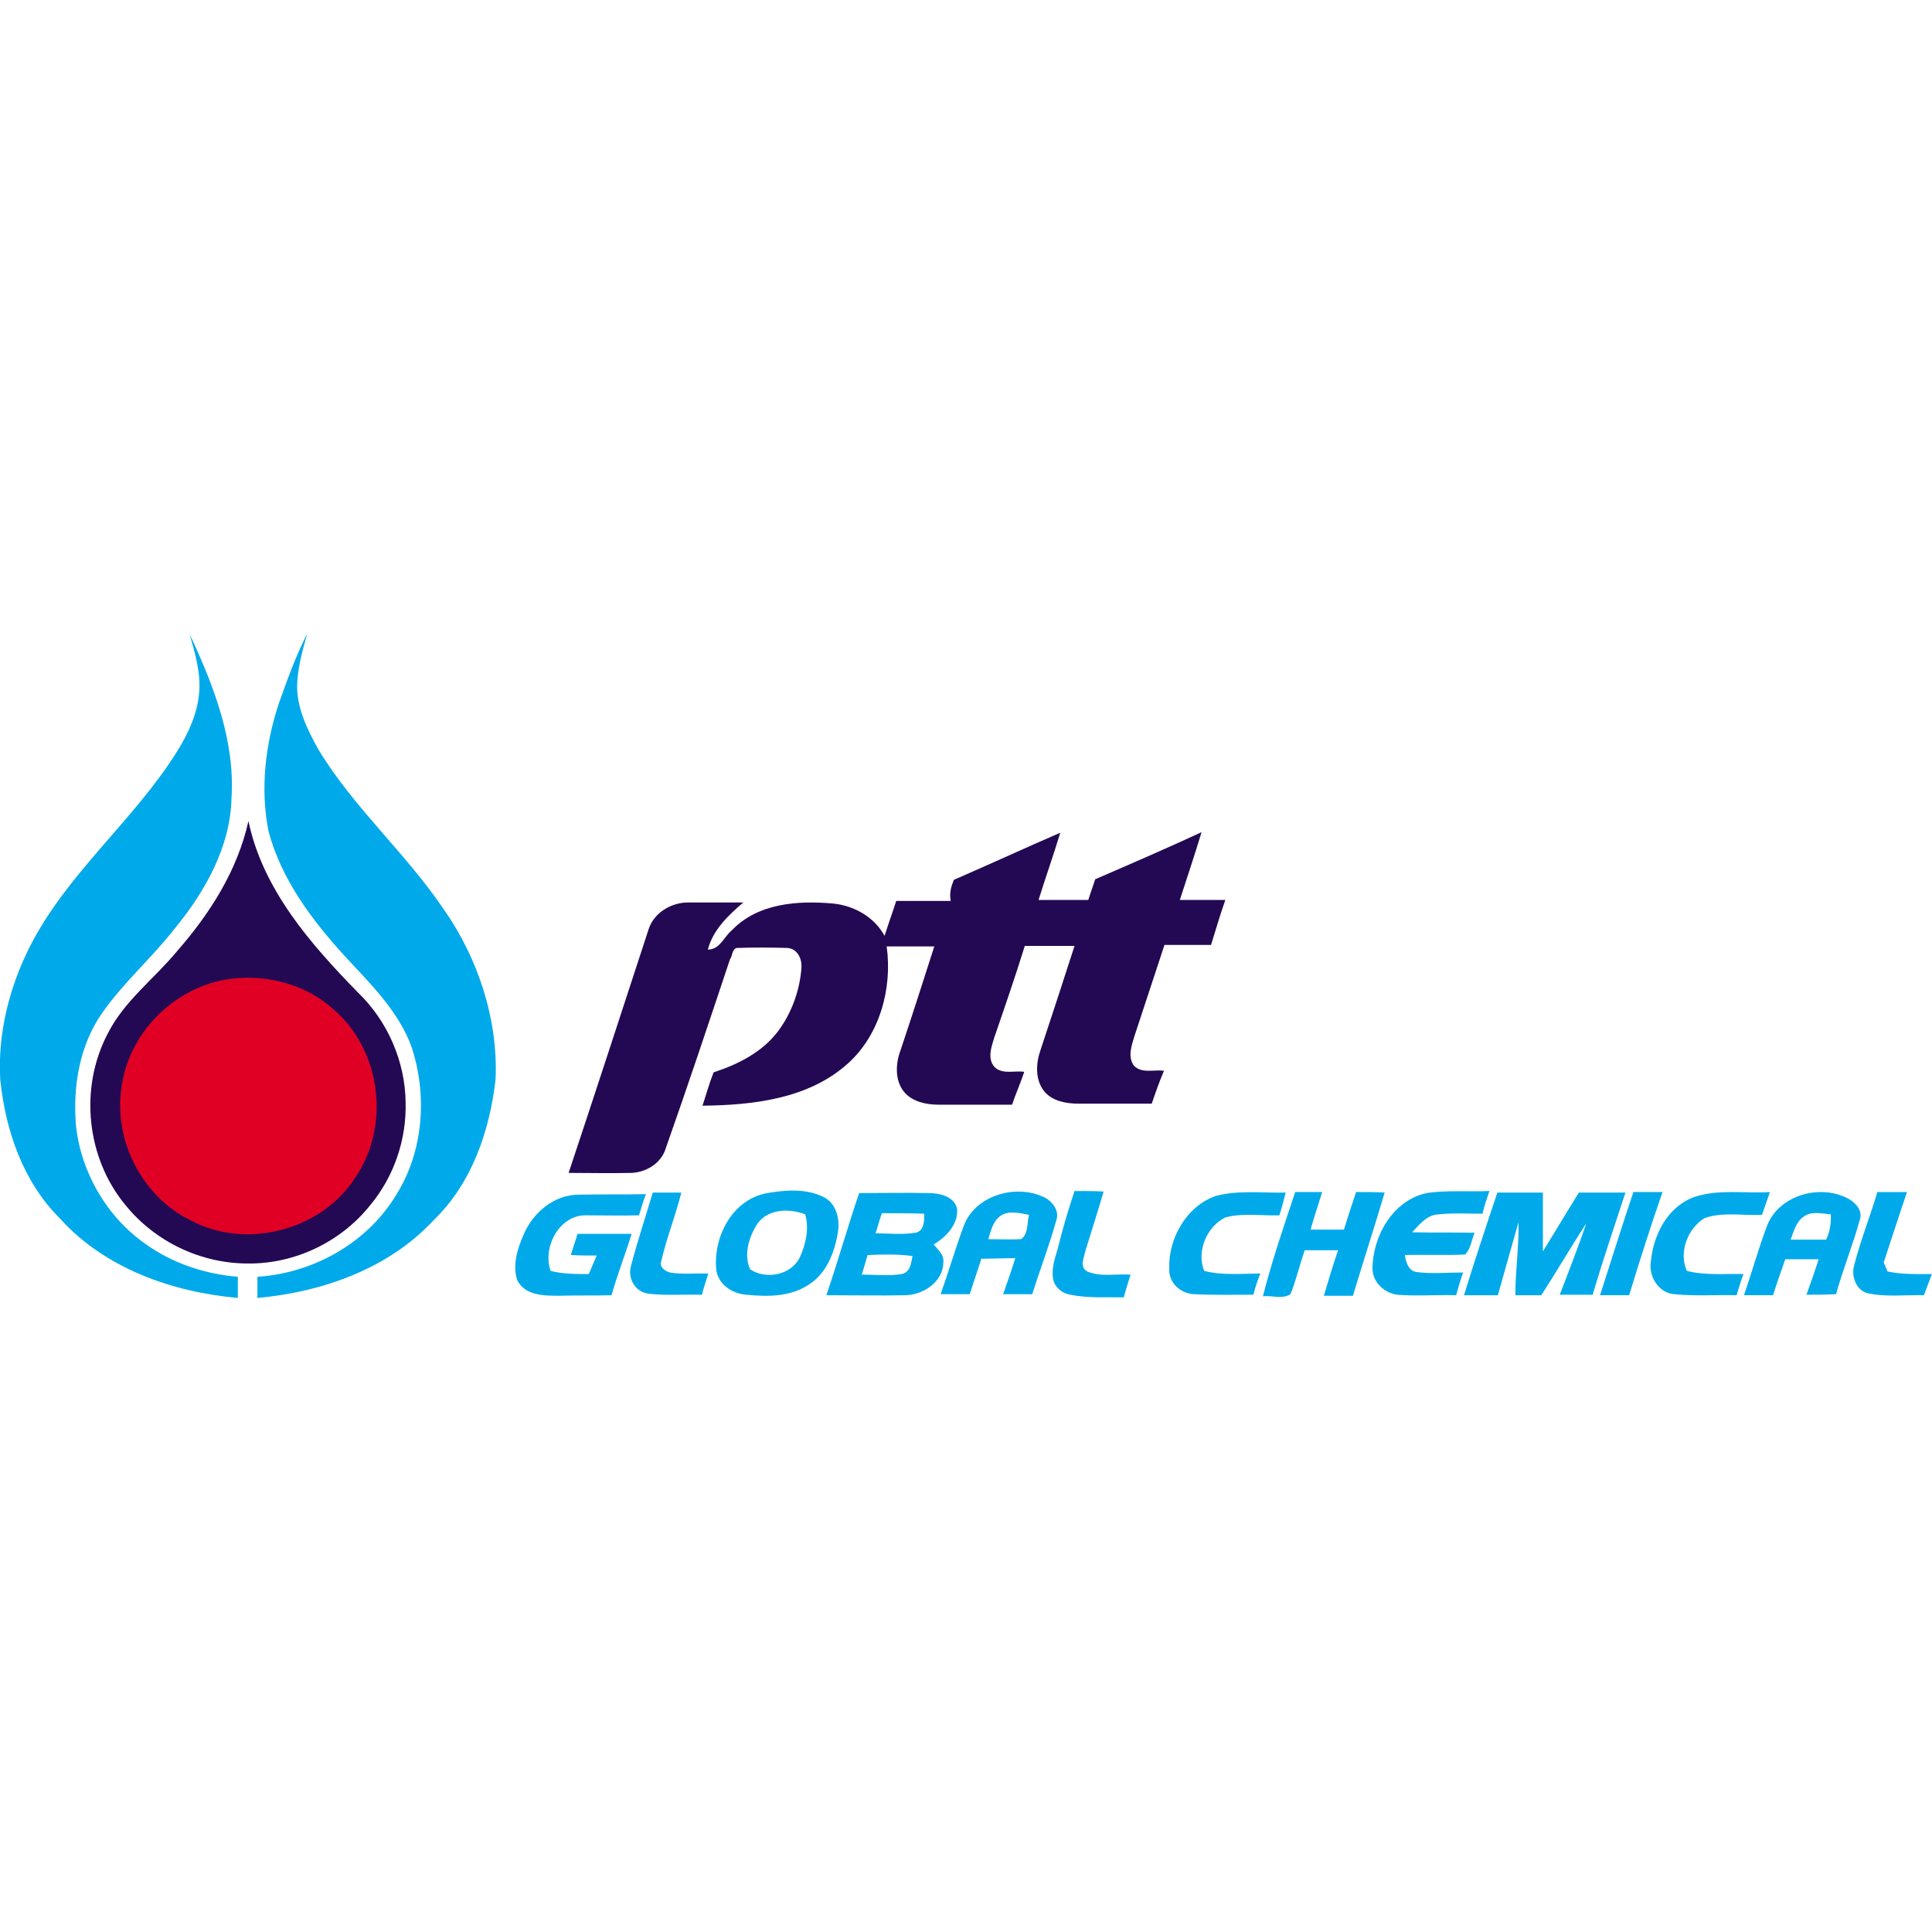 <?xml version="1.0" encoding="utf-8"?>
<!-- Generator: Adobe Illustrator 26.5.0, SVG Export Plug-In . SVG Version: 6.00 Build 0)  -->
<svg version="1.1" id="Layer_1" xmlns="http://www.w3.org/2000/svg" xmlns:xlink="http://www.w3.org/1999/xlink" x="0px" y="0px"
	 viewBox="0 0 512 512" style="enable-background:new 0 0 512 512;" xml:space="preserve">
<style type="text/css">
	.st0{fill:#00AAEA;}
	.st1{fill:#230953;}
	.st2{fill:#E00024;}
</style>
<g id="XMLID_1_">
	<path id="XMLID_2_" class="st0" d="M50.27,168.09c6.31,13.46,12.06,28.19,11.08,43.48c-0.28,12.9-7.15,24.96-15.15,34.64
		c-6.03,7.71-13.46,14.16-19.07,22.16c-6.03,8.56-7.85,19.49-7.01,29.73c1.26,12.48,8.13,24.26,18.23,31.42
		c7.15,5.19,15.85,8.13,24.68,8.84c0,1.82,0,3.79,0,5.61c-17.39-1.54-35.34-7.85-47.26-21.18c-9.68-9.68-14.31-23.14-15.71-36.74
		c-0.7-12.06,2.38-24.26,7.71-34.92c9.96-19.77,27.77-33.66,39.27-52.17c2.95-4.77,5.33-9.96,5.75-15.57
		C53.22,178.18,51.67,173.13,50.27,168.09z"/>
	<path id="XMLID_3_" class="st0" d="M73.83,186.6c2.24-6.31,4.49-12.62,7.57-18.65c-1.26,4.63-2.66,9.4-2.66,14.31
		c0.14,6.03,2.95,11.5,5.75,16.55c9.4,15.43,23.14,27.35,33.24,42.35c8.98,12.9,14.31,29.03,13.6,44.88
		c-1.54,13.6-6.31,27.63-16.41,37.31c-11.92,12.9-29.59,19.07-46.7,20.62c0-1.82,0-3.79,0-5.61c14.87-0.98,29.17-8.98,36.88-21.88
		c7.15-11.5,8.13-26.09,4.07-38.71c-3.37-9.68-11.08-17.11-17.81-24.4c-8.7-9.54-16.83-20.34-20.2-33.1
		C68.92,209.04,70.33,197.26,73.83,186.6z"/>
	<path id="XMLID_4_" class="st1" d="M46.91,252.09c8.7-9.96,15.99-21.32,18.93-34.5c3.79,18.09,16.41,32.54,29.03,45.44
		c7.85,7.57,12.48,18.23,12.62,29.03c0.28,9.96-3.09,19.77-9.4,27.35c-7.71,9.68-19.92,15.57-32.4,15.43
		c-12.48,0-24.54-5.75-32.4-15.43c-10.38-12.48-12.34-30.99-4.77-45.44C32.88,265.28,40.88,259.39,46.91,252.09z"/>
	<path id="XMLID_5_" class="st1" d="M252.79,233.16c9.4-4.07,18.79-8.41,28.19-12.48c-1.82,6.03-3.93,11.92-5.75,17.81
		c4.21,0,8.7,0,13.18,0c0.56-1.82,1.26-3.65,1.82-5.47c9.4-4.07,18.79-8.13,28.19-12.48c-1.82,6.03-3.79,11.92-5.75,17.95
		c4.07,0,8.13,0,12.06,0c-1.4,3.93-2.52,7.85-3.79,11.92c-4.07,0-8.13,0-12.34,0c-2.66,7.99-5.33,16.27-7.99,24.26
		c-0.7,2.38-1.82,5.33-0.14,7.71c2.1,2.24,5.47,0.98,7.99,1.4c-1.26,2.95-2.24,5.75-3.23,8.7c-6.45,0-12.9,0-19.49,0
		c-3.23,0-6.87-0.7-8.98-3.23c-2.52-3.09-2.24-7.57-0.98-11.08c3.09-9.26,6.03-18.37,8.98-27.49c-4.49,0-8.7,0-13.18,0
		c-2.52,8.13-5.33,16.27-8.13,24.4c-0.7,2.38-1.82,5.33,0,7.57c2.1,2.24,5.47,0.98,7.99,1.4c-0.98,2.95-2.24,5.75-3.23,8.7
		c-6.45,0-13.18,0-19.63,0c-3.23,0-6.87-0.84-8.98-3.37c-2.52-3.09-2.24-7.57-0.98-10.94c3.09-9.26,6.03-18.37,8.98-27.63
		c-4.21,0-8.56,0-12.62,0c1.54,11.08-1.82,23.42-10.24,30.99c-10.38,9.4-25.1,11.08-38.57,11.22c0.98-2.95,1.82-6.03,2.95-8.84
		c6.45-2.1,12.9-5.33,17.11-10.94c3.65-4.91,5.75-10.94,6.17-16.83c0.14-2.24-0.98-4.91-3.65-5.19c-4.63-0.14-9.26-0.14-13.6,0
		c-1.26,0.56-0.98,2.1-1.68,2.95c-5.61,16.83-11.22,33.66-17.11,50.35c-1.26,3.93-5.33,6.17-8.98,6.31c-5.61,0.14-11.22,0-16.69,0
		c7.15-21.46,14.16-43.06,21.18-64.51c1.4-4.49,6.17-7.29,10.8-7.15c4.77,0,9.54,0,14.31,0c-3.93,3.37-7.99,7.15-9.4,12.48
		c3.23,0,4.21-3.37,6.45-5.19c6.87-7.15,17.53-7.85,26.79-7.01c5.61,0.56,10.94,3.65,13.6,8.56c0.98-3.09,2.1-6.17,3.09-9.26
		c4.77,0,9.68,0,14.45,0C251.53,236.67,252.09,234.84,252.79,233.16z"/>
	<path id="XMLID_6_" class="st2" d="M59.39,259.67c10.24-1.82,21.32,0.84,29.03,7.85c12.62,10.8,15.15,30.99,5.61,44.74
		c-8.98,13.88-28.89,18.93-43.34,11.22c-13.46-6.45-21.18-22.3-18.23-36.88C34.84,273.27,46.06,262.19,59.39,259.67z"/>
	<path id="XMLID_7_" class="st0" d="M284.76,315.63c2.52,0,5.19,0,7.71,0.14c-1.54,5.33-3.23,10.52-4.91,15.99
		c-0.28,1.68-1.54,3.93,0.56,5.19c3.65,1.54,7.71,0.56,11.5,0.84c-0.7,2.1-1.26,4.07-1.82,6.03c-4.63-0.14-9.4,0.28-14.02-0.7
		c-2.38-0.28-4.63-2.24-4.77-4.77c-0.28-2.52,0.56-4.91,1.26-7.29C281.54,325.86,283.08,320.67,284.76,315.63z"/>
	<path id="XMLID_8_" class="st0" d="M322.35,316.89c6.03-1.54,12.34-0.7,18.37-0.84c-0.56,2.1-0.98,3.93-1.68,6.03
		c-4.77,0.14-9.68-0.7-14.31,0.56c-4.91,2.38-7.71,8.98-5.61,14.16c4.91,1.26,9.96,0.7,14.87,0.7c-0.7,1.82-1.4,3.79-1.82,5.61
		c-5.33,0-10.52,0.14-15.71-0.14c-3.65-0.14-6.87-3.09-6.59-6.87C309.59,328.39,314.36,319.55,322.35,316.89z"/>
	<path id="XMLID_9_" class="st0" d="M396.82,316.05c4.07,0,7.99,0,12.06,0c0,5.19,0,10.38,0,15.57c3.23-5.19,6.31-10.38,9.54-15.57
		c4.07,0,8.13,0,12.34,0c-2.95,8.98-6.03,18.09-8.7,27.07c-2.95,0-5.75,0-8.7,0c2.38-6.31,4.91-12.62,7.01-18.93
		c-4.07,6.31-7.85,12.76-11.92,19.07c-2.24,0-4.63,0-6.87,0c0-6.45,0.98-12.76,0.84-19.35c-1.82,6.45-3.65,12.76-5.47,19.35
		c-3.09,0-6.17,0-8.98,0C390.79,334.14,393.74,325.16,396.82,316.05z"/>
	<path id="XMLID_10_" class="st0" d="M138.91,326.84c2.52-5.61,7.99-10.24,14.45-10.24c6.03-0.14,11.78,0,17.81-0.14
		c-0.7,1.82-1.26,3.79-1.82,5.61c-4.63,0.14-9.26,0-14.02,0c-7.15-0.14-11.64,8.56-9.4,14.73c3.23,0.84,6.59,0.84,10.1,0.84
		c0.7-1.68,1.4-3.23,2.1-4.91c-2.24,0-4.49,0-6.87-0.14c0.56-1.82,1.26-3.79,1.82-5.61c4.77,0,9.54,0,14.31,0
		c-1.68,5.47-3.79,10.8-5.33,16.27c-4.63,0.14-9.26,0-13.88,0.14c-3.93,0-8.98,0-11.08-4.07
		C135.68,335.26,137.22,330.63,138.91,326.84z"/>
	<path id="XMLID_11_" class="st0" d="M167.24,335.4c1.68-6.45,3.79-12.76,5.75-19.35c2.52,0,4.91,0,7.57,0
		c-1.54,6.17-3.93,12.06-5.33,18.23c-0.56,1.4,0.98,2.66,2.38,2.95c3.23,0.56,6.59,0.14,10.1,0.28c-0.56,1.82-1.26,3.79-1.68,5.61
		c-4.77-0.14-9.54,0.28-14.16-0.28C168.22,342.41,166.26,338.63,167.24,335.4z"/>
	<path id="XMLID_12_" class="st0" d="M334.69,343.53c2.38-9.4,5.47-18.37,8.56-27.63c2.38,0,4.77,0,7.15,0
		c-0.98,3.23-2.1,6.45-3.09,9.96c2.95,0,6.03,0,8.84,0c0.98-3.23,2.1-6.59,3.23-9.96c2.52,0,4.91,0,7.57,0.14
		c-2.66,8.98-5.61,18.09-8.41,27.35c-2.52,0-5.19,0-7.71,0c1.26-4.07,2.38-8.13,3.79-12.06c-2.95,0-6.03,0-8.84,0
		c-1.4,3.93-2.24,7.85-3.79,11.64C339.88,344.38,336.94,343.25,334.69,343.53z"/>
	<path id="XMLID_13_" class="st0" d="M363.72,336.38c0-8.7,5.33-18.23,14.31-20.2c5.47-0.84,11.08-0.28,16.69-0.56
		c-0.7,2.1-1.4,3.93-1.82,6.03c-4.21,0-8.41-0.28-12.62,0.28c-2.52,0.56-4.21,2.66-6.03,4.63c5.47,0.14,10.94,0,16.55,0.14
		c-0.84,1.82-0.98,4.21-2.52,5.75c-5.33,0.28-10.52,0-15.99,0.14c0.28,1.68,0.84,4.07,2.95,4.49c4.07,0.56,8.41,0.14,12.48,0.14
		c-0.7,2.1-1.26,3.93-1.82,6.03c-5.33-0.14-10.52,0.28-15.71-0.14C366.67,342.55,363.86,339.75,363.72,336.38z"/>
	<path id="XMLID_14_" class="st0" d="M424.03,343.25c2.95-9.12,5.75-18.23,8.84-27.35c2.52,0,5.19,0,7.71,0
		c-3.09,8.98-6.03,18.09-8.84,27.35C429.22,343.25,426.69,343.25,424.03,343.25z"/>
	<path id="XMLID_15_" class="st0" d="M449.13,317.17c6.45-2.1,13.32-0.84,19.92-1.26c-0.7,2.1-1.4,3.93-2.1,6.03
		c-4.91,0.28-10.24-0.84-15.15,0.84c-4.49,2.66-7.01,8.98-4.77,14.02c4.91,1.26,10.1,0.7,15.01,0.84c-0.7,1.82-1.26,3.79-1.82,5.61
		c-5.47-0.14-11.08,0.28-16.55-0.28c-4.07-0.28-6.87-4.77-6.17-8.7C438.19,327.13,441.98,319.69,449.13,317.17z"/>
	<path id="XMLID_16_" class="st0" d="M491.35,335.4c1.68-6.59,4.21-12.9,6.17-19.49c2.52,0,5.19,0,7.85,0
		c-2.1,6.17-4.07,12.34-6.17,18.65c0.28,0.7,0.84,1.82,0.98,2.38c3.93,0.84,7.85,0.7,11.78,0.7c-0.7,1.82-1.4,3.79-2.1,5.61
		c-4.91-0.14-10.1,0.56-15.01-0.56C492.05,341.99,490.51,338.35,491.35,335.4z"/>
	<path id="XMLID_17_" class="st0" d="M218.15,317.17c-4.63-2.24-9.96-1.82-14.87-0.98c-9.26,1.68-14.31,11.64-13.46,20.34
		c0.56,3.93,4.21,6.31,7.99,6.59c5.47,0.56,11.5,0.56,16.27-2.52c4.91-2.95,7.15-8.7,7.99-14.16
		C222.64,322.92,221.51,318.71,218.15,317.17z M211.98,333.16c-2.24,4.77-8.98,6.03-13.18,3.23c-1.82-3.93-0.28-8.84,2.1-12.34
		c2.95-3.79,8.41-3.79,12.48-2.24C214.5,325.58,213.52,329.79,211.98,333.16z"/>
	<path id="XMLID_20_" class="st0" d="M275.79,316.89c-7.29-2.95-17.39,0.14-20.34,7.85c-2.24,6.03-4.07,12.34-6.17,18.23
		c2.52,0,5.19,0,7.71,0c0.98-3.09,2.1-6.31,3.09-9.4c3.09,0,6.03-0.14,8.98-0.14c-0.98,3.23-2.1,6.31-3.23,9.54
		c2.52,0,5.19,0,7.71,0c2.1-6.59,4.63-13.18,6.45-19.77C280.84,320.39,278.31,317.73,275.79,316.89z M270.6,328.39
		c-2.95,0.14-5.75,0-8.7,0c0.7-2.24,1.26-4.77,3.23-6.17c2.24-1.54,5.19-0.7,7.57-0.28C272.14,324.18,272.56,326.99,270.6,328.39z"
		/>
	<path id="XMLID_23_" class="st0" d="M489.39,317.45c-7.29-3.65-18.09-0.7-21.18,7.57c-2.24,6.03-3.93,12.06-6.03,18.23
		c2.52,0,5.19,0,7.71,0c0.98-3.23,2.1-6.31,3.23-9.54c2.95,0,6.03,0,8.84,0c-0.98,3.09-2.1,6.31-3.23,9.4c2.52,0,5.33,0,7.85-0.14
		c1.82-6.59,4.49-13.18,6.31-19.77C493.73,320.67,491.49,318.43,489.39,317.45z M483.92,328.53c-3.09,0-6.31,0-9.4,0
		c0.84-2.1,1.4-4.63,3.37-6.03c2.1-1.68,4.91-0.84,7.29-0.7C485.32,324.18,484.9,326.56,483.92,328.53z"/>
	<path id="XMLID_26_" class="st0" d="M253.63,320.25c-0.84-3.23-4.63-4.07-7.57-4.07c-6.17-0.14-12.34,0-18.37,0
		c-3.09,8.98-5.61,18.09-8.7,27.07c7.01,0,14.02,0.14,21.04,0c4.77-0.14,9.96-3.65,9.96-8.7c0.28-2.1-1.54-3.37-2.52-4.77
		C250.68,327.83,254.05,324.46,253.63,320.25z M238.9,337.64c-3.37,0.56-7.01,0.14-10.52,0.14c0.56-1.68,0.98-3.37,1.54-5.19
		c3.93-0.14,7.99-0.28,11.92,0.28C241.43,334.7,241.29,337.22,238.9,337.64z M242.55,326.7c-3.65,0.56-7.15,0.14-10.52,0.14
		c0.56-1.68,0.98-3.37,1.68-5.33c3.79,0,7.57,0,11.22,0.14C244.93,323.62,244.93,326.28,242.55,326.7z"/>
</g>
</svg>
